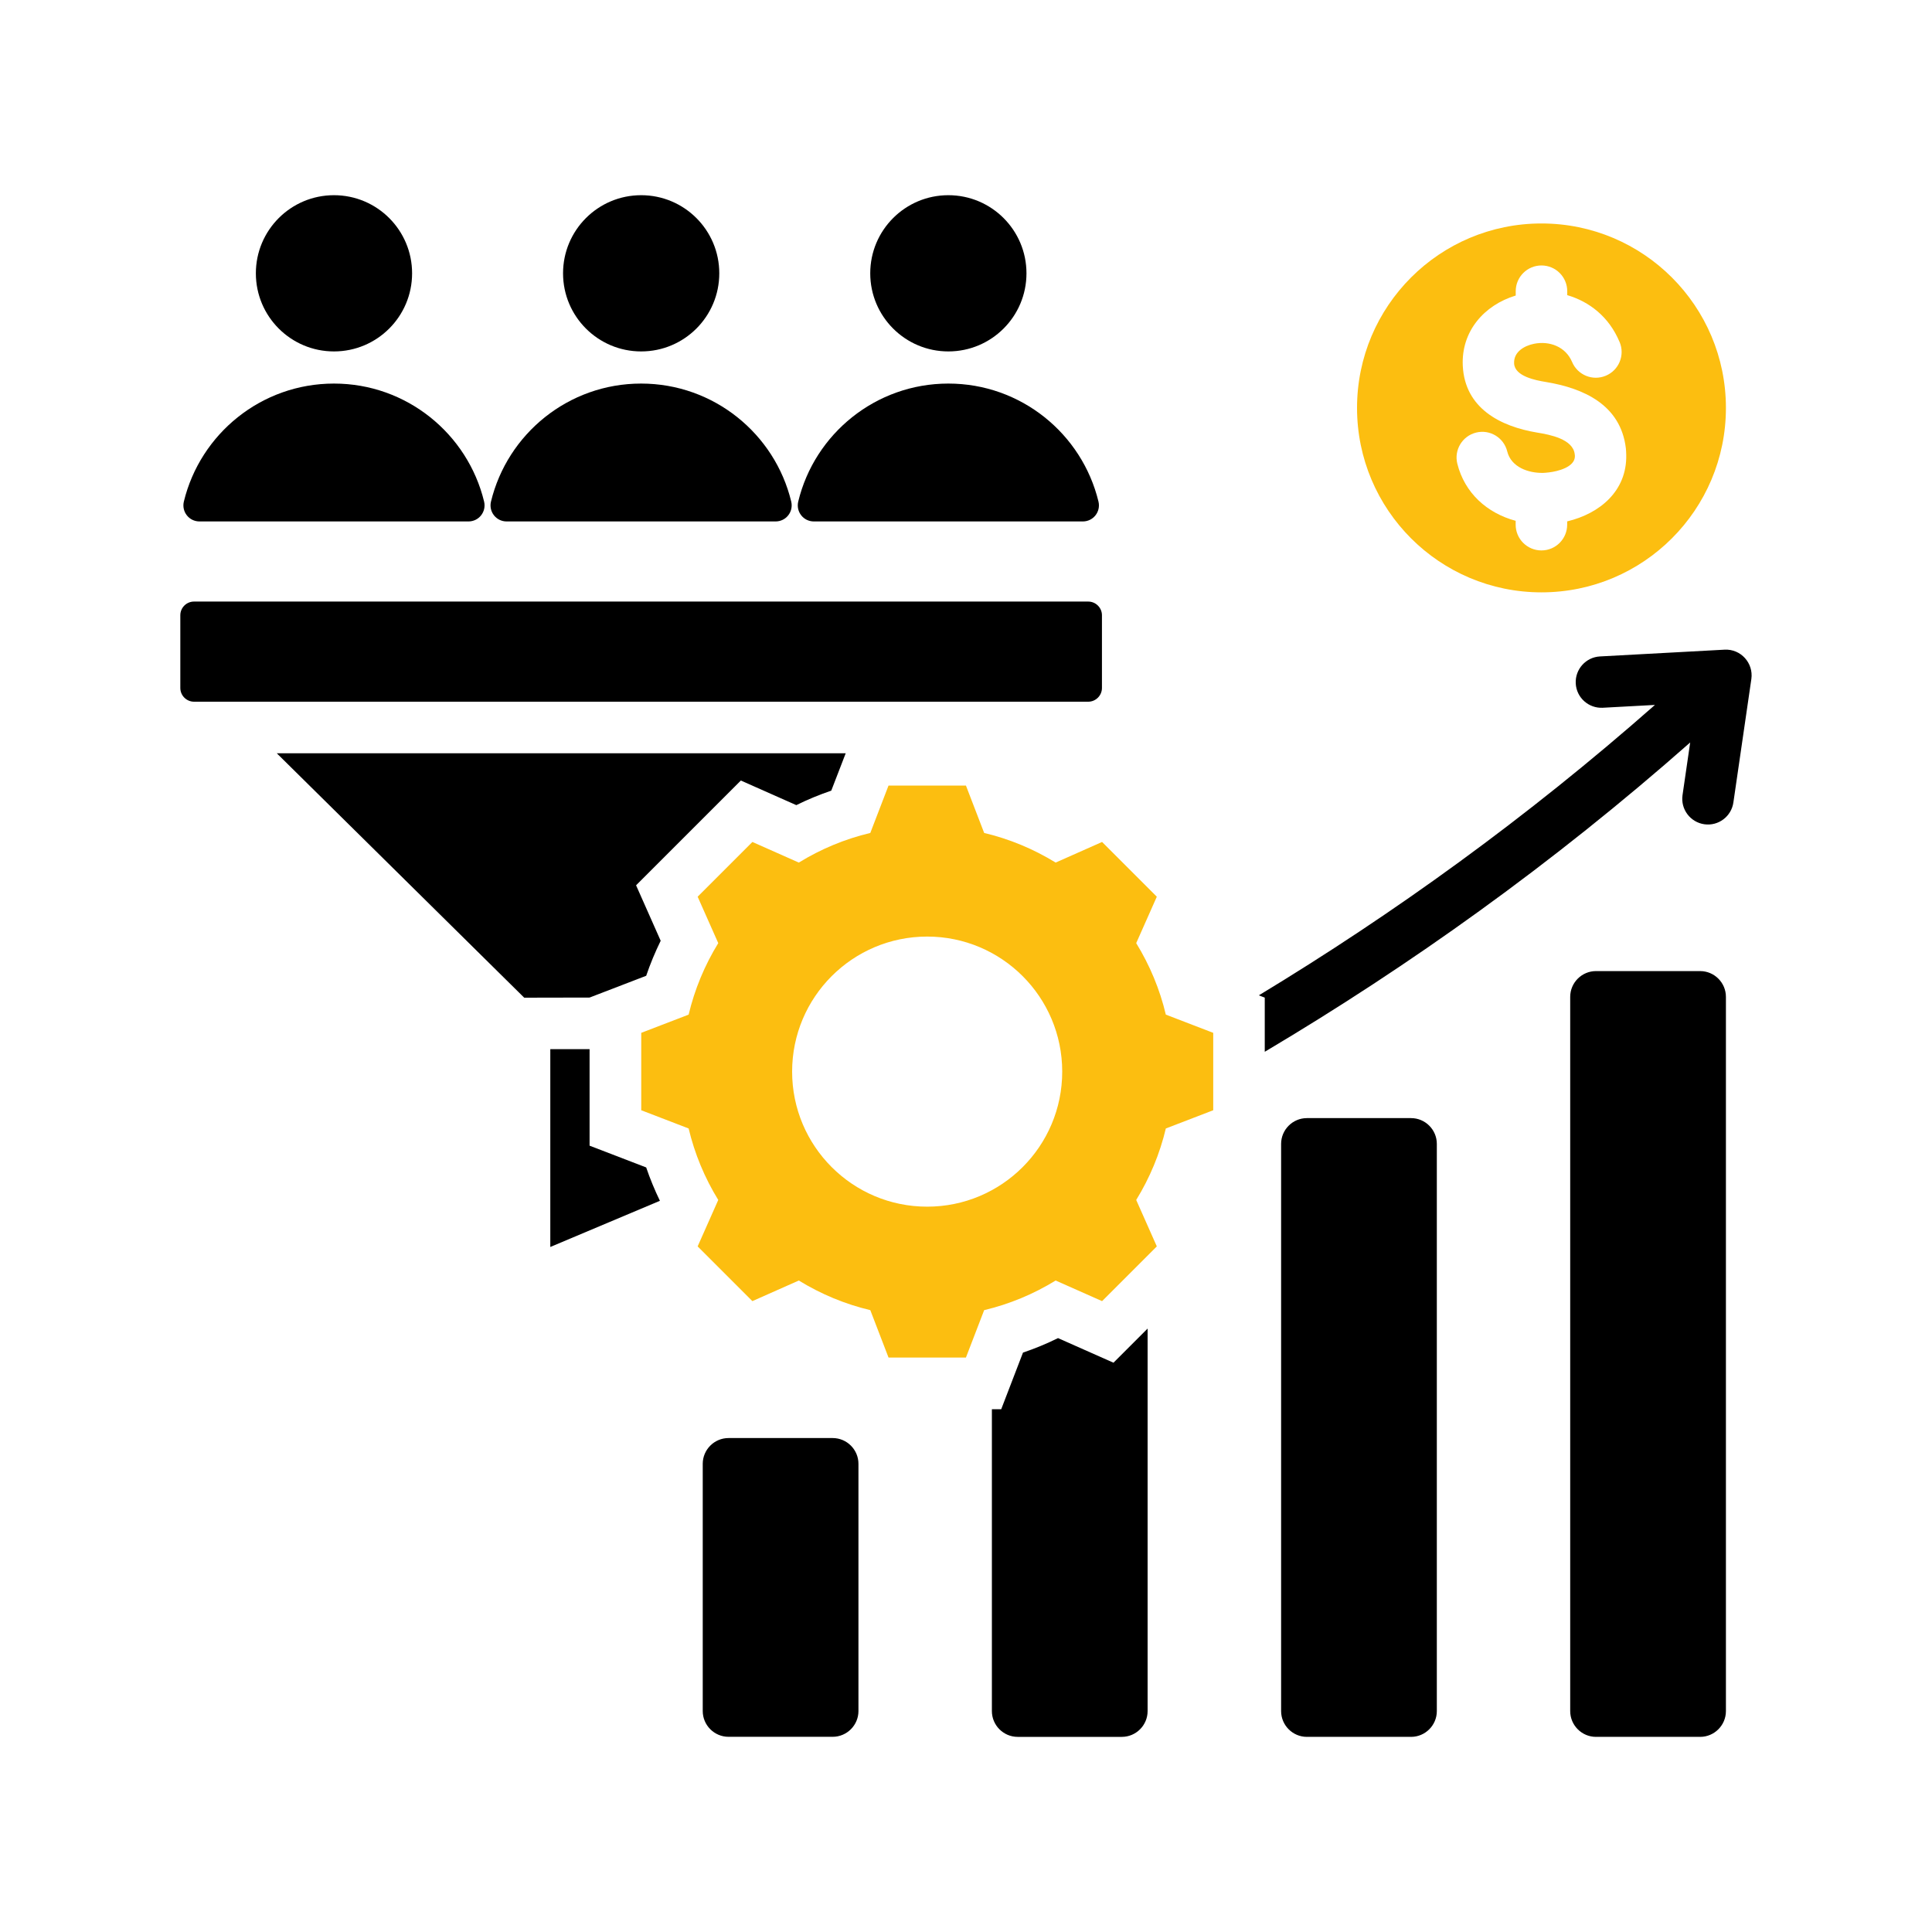 <?xml version="1.0" encoding="UTF-8"?><svg id="Layer_1" xmlns="http://www.w3.org/2000/svg" viewBox="0 0 300 300"><defs><style>.cls-1{fill:#fcbe10;}.cls-1,.cls-2{fill-rule:evenodd;}</style></defs><path class="cls-1" d="M251.48,53.09c-1.64-3.92-4.71-6.26-8.12-7.26v-.61c0-2.21-1.79-4-4-4s-4,1.79-4,4v.67c-4.92,1.49-8.48,5.57-8.22,10.91.32,6.58,5.81,9.43,11.6,10.38,1.89.31,5.5.98,5.78,3.34l.03.28c.04,1.74-2.7,2.4-4.01,2.55-.39.05-.69.07-.91.08-2.29.05-4.98-.88-5.59-3.34-.53-2.14-2.69-3.45-4.83-2.92-2.14.53-3.45,2.69-2.92,4.83,1.14,4.56,4.62,7.68,9.06,8.87v.6c0,2.21,1.79,4,4,4s4-1.79,4-4v-.51c5.07-1.21,9.3-4.73,9.17-10.34-.01-.42-.03-.76-.06-1.03-.81-6.7-6.49-9.3-12.44-10.28-1.54-.25-4.82-.87-4.91-2.88-.09-1.78,1.56-2.74,3.1-3.05,2.4-.48,4.9.45,5.9,2.82.86,2.04,3.2,3,5.24,2.14,2.04-.85,3-3.2,2.14-5.24ZM239.36,34.7c15.82,0,28.64,12.82,28.64,28.64s-12.82,28.64-28.64,28.64-28.64-12.82-28.64-28.64,12.82-28.64,28.64-28.64ZM143.97,145.43c-11.58,0-20.97,9.39-20.97,20.97s9.39,20.97,20.97,20.97,20.97-9.39,20.97-20.97-9.39-20.97-20.97-20.97ZM152.82,129.34c3.92.93,7.67,2.49,11.1,4.6l7.21-3.2,8.5,8.5-3.2,7.21c2.11,3.43,3.67,7.18,4.6,11.1l7.36,2.83v12.02l-7.36,2.83c-.93,3.92-2.49,7.67-4.6,11.1l3.2,7.21-8.5,8.5-7.21-3.2c-3.43,2.11-7.18,3.67-11.1,4.6l-2.83,7.36h-12.02l-2.83-7.36c-3.92-.93-7.67-2.49-11.1-4.6l-7.21,3.2-8.5-8.5,3.2-7.21c-2.11-3.43-3.67-7.18-4.6-11.1l-7.36-2.83v-12.02l7.36-2.83c.93-3.92,2.49-7.67,4.6-11.1l-3.2-7.21,8.5-8.5,7.21,3.2c3.43-2.11,7.18-3.67,11.1-4.6l2.83-7.36h12.02l2.83,7.36Z"/><path class="cls-2" d="M113.12,223.3h16.18c2.2,0,4,1.8,4,4v38.39c0,2.2-1.8,4-4,4h-16.18c-2.2,0-4-1.8-4-4v-38.39c0-2.2,1.8-4,4-4M147.26,30.31c6.7,0,12.13,5.43,12.13,12.13s-5.43,12.13-12.13,12.13-12.13-5.43-12.13-12.13,5.43-12.13,12.13-12.13M126.37,80.97h41.77c1.63,0,2.81-1.51,2.43-3.09-2.55-10.51-12.02-18.32-23.31-18.32s-20.77,7.81-23.31,18.32c-.38,1.58.8,3.09,2.43,3.09M99.56,30.31c-6.7,0-12.13,5.43-12.13,12.13s5.43,12.13,12.13,12.13,12.13-5.43,12.13-12.13-5.43-12.13-12.13-12.13M120.44,80.97h-41.77c-1.63,0-2.81-1.51-2.43-3.09,2.55-10.51,12.02-18.32,23.31-18.32s20.77,7.81,23.31,18.32c.38,1.58-.8,3.09-2.43,3.09M51.86,30.31c6.7,0,12.13,5.43,12.13,12.13s-5.43,12.13-12.13,12.13-12.13-5.43-12.13-12.13,5.43-12.13,12.13-12.13M30.97,80.97h41.77c1.63,0,2.81-1.51,2.43-3.09-2.55-10.51-12.02-18.32-23.31-18.32s-20.76,7.81-23.31,18.32c-.38,1.58.8,3.09,2.43,3.09M30.13,93.41h138.85c1.17,0,2.13.96,2.13,2.12v11.3c0,1.17-.96,2.13-2.13,2.13H30.13c-1.17,0-2.13-.96-2.13-2.13v-11.3c0-1.17.96-2.12,2.13-2.12M131.32,116.97H42.98l38.42,37.95,10.15-.02,8.79-3.38c.63-1.86,1.39-3.67,2.25-5.44l-3.82-8.61,16.27-16.27,8.61,3.82c1.76-.87,3.58-1.62,5.43-2.25l2.24-5.8ZM85.45,162.91v30.72l17.02-7.17c-.81-1.68-1.53-3.41-2.13-5.18l-8.79-3.38v-14.99h-6.1ZM195.48,154.55c20.92-12.66,41.59-27.54,61.5-45.09l-8.11.44c-2.2.11-4.08-1.58-4.19-3.78-.11-2.2,1.58-4.08,3.78-4.19l19.34-1.05c2.51-.13,4.5,2.08,4.15,4.55l-2.79,19.17c-.31,2.18-2.33,3.7-4.51,3.39-2.18-.31-3.7-2.33-3.39-4.51l1.19-8.19c-21.35,18.84-43.57,34.68-66.06,48.03v-8.41l-.91-.35ZM247.82,150.79c-2.2,0-4,1.8-4,4v110.91c0,2.2,1.8,4,4,4h16.18c2.2,0,4-1.8,4-4v-110.91c0-2.2-1.8-4-4-4h-16.18ZM219.11,173.62h-16.18c-2.2,0-4,1.8-4,4v88.08c0,2.2,1.8,4,4,4h16.18c2.2,0,4-1.8,4-4v-88.08c0-2.2-1.8-4-4-4M154.02,218.82v46.88c0,2.2,1.8,4,4,4h16.18c2.2,0,4-1.8,4-4v-59.4l-5.3,5.3-8.61-3.82c-1.76.87-3.58,1.62-5.44,2.25l-3.38,8.79h-1.46Z"/></svg>